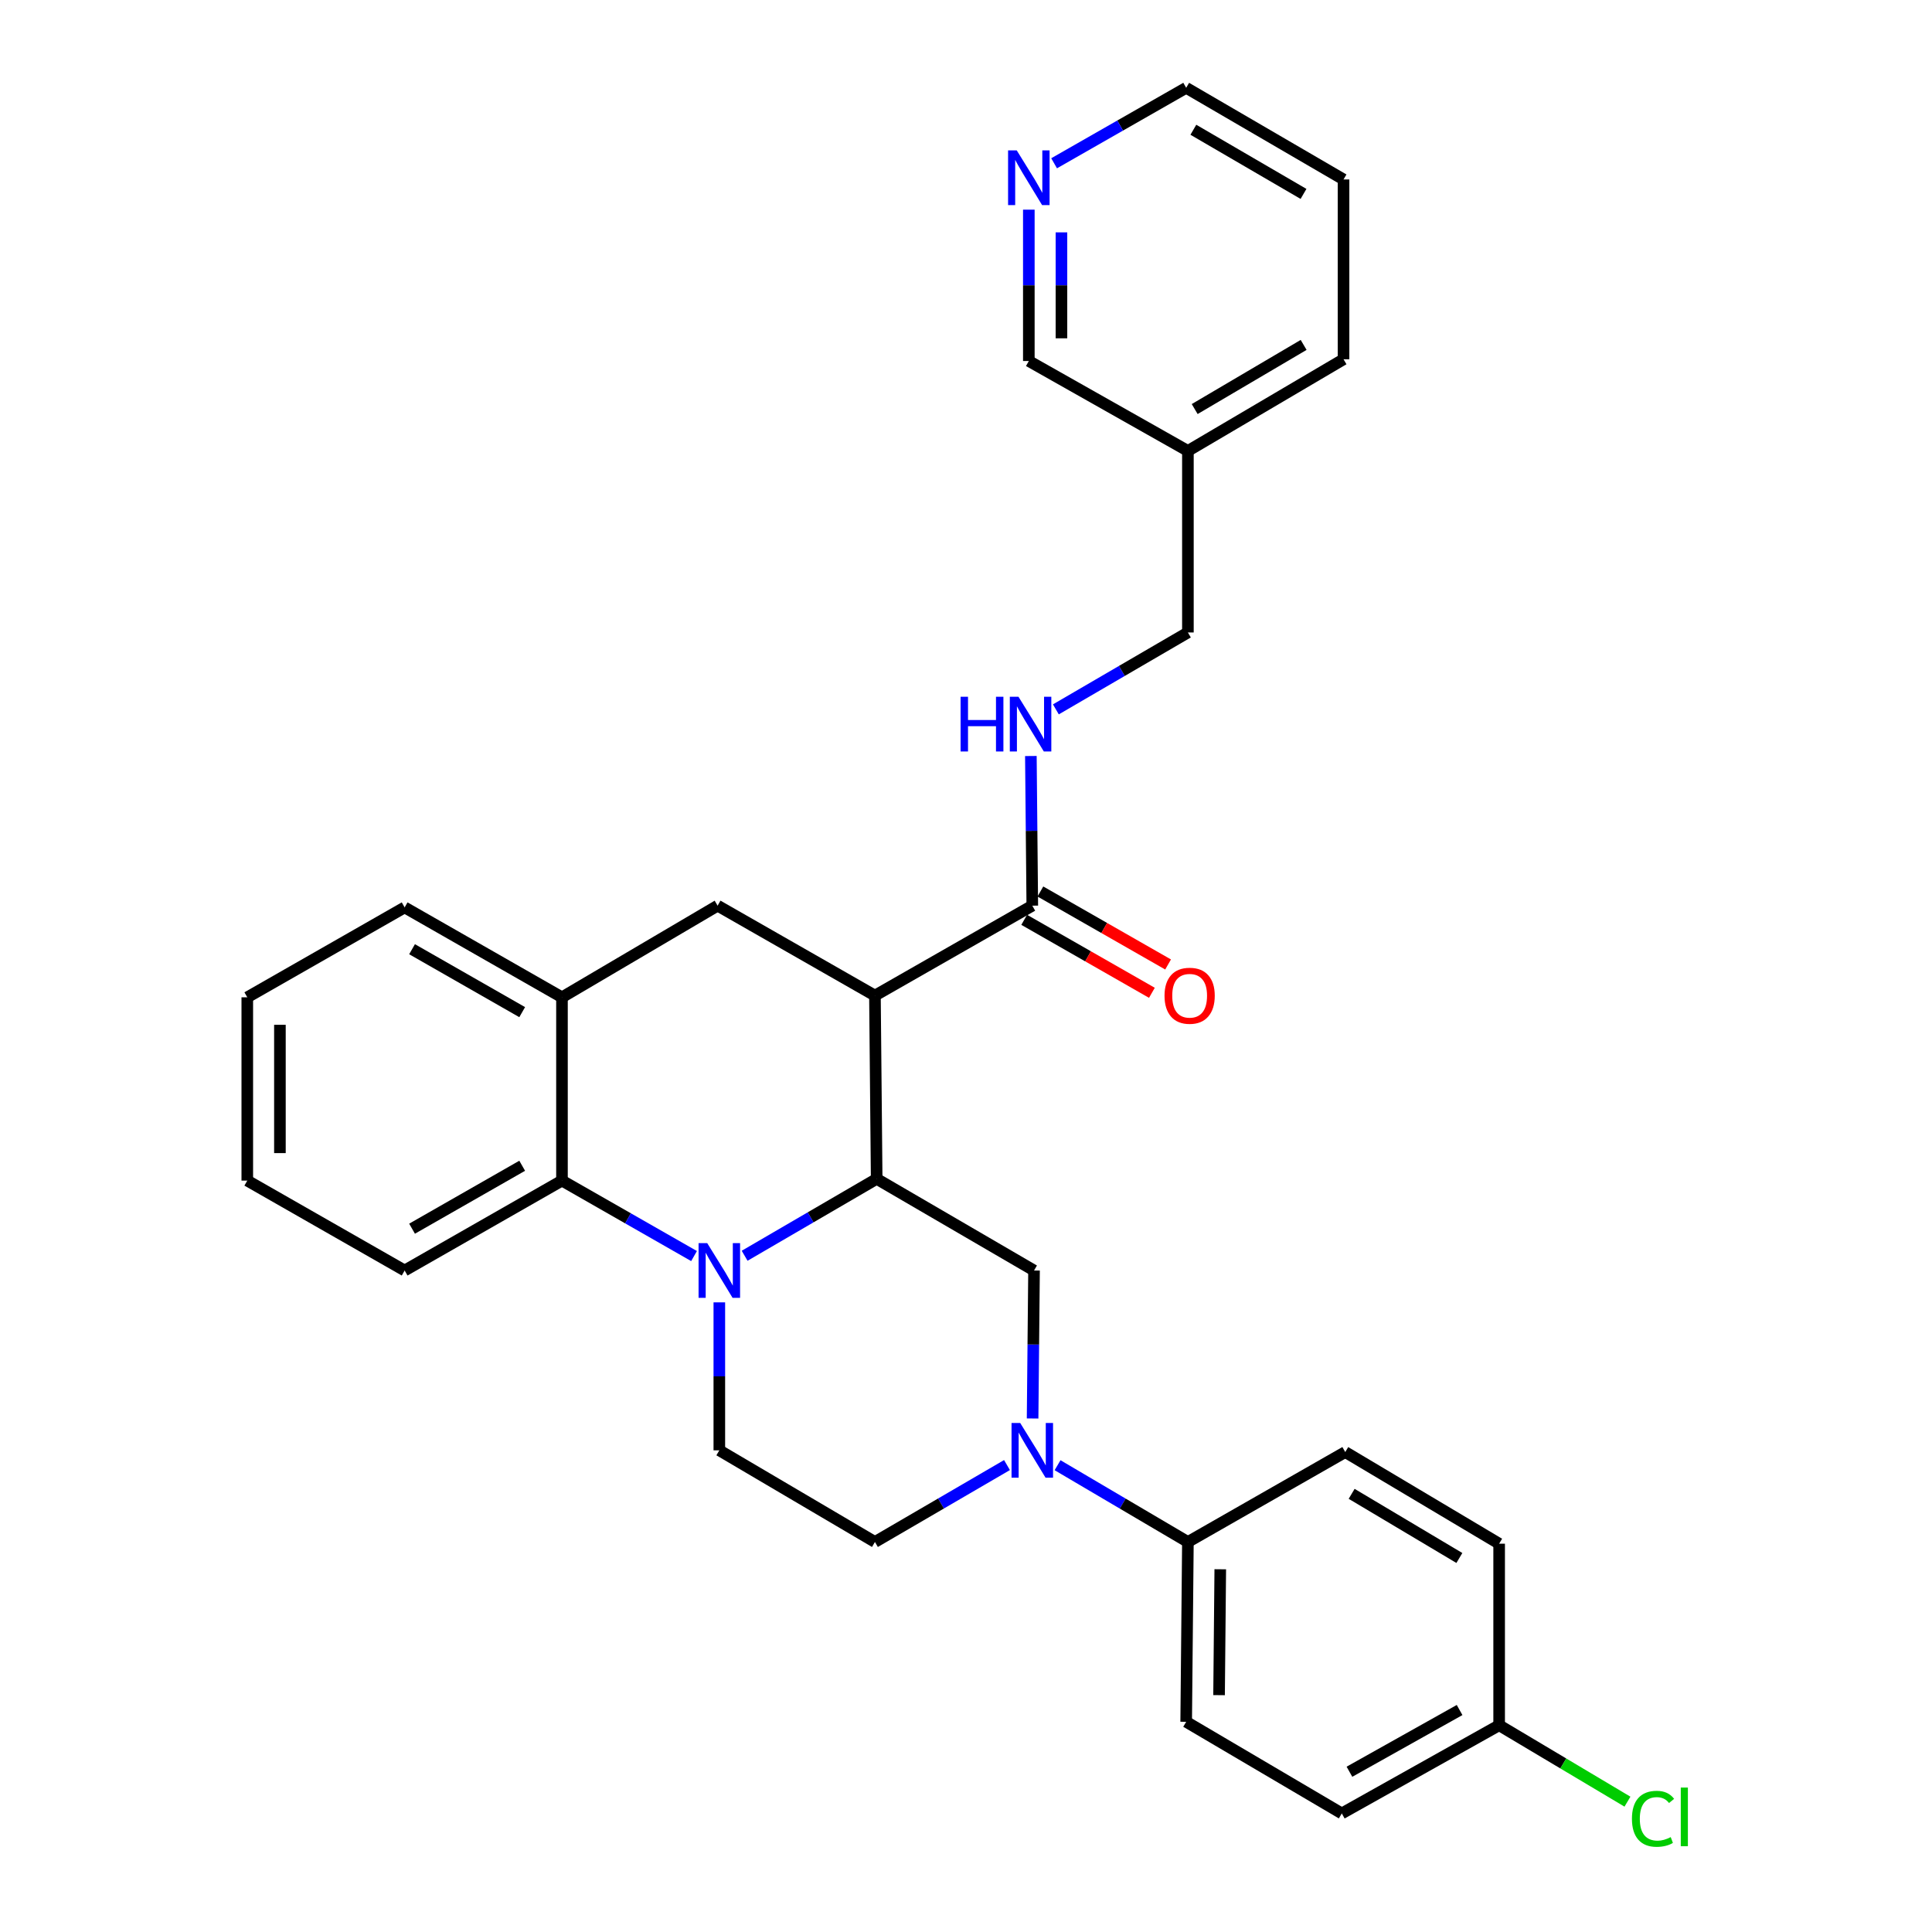 <?xml version='1.0' encoding='iso-8859-1'?>
<svg version='1.1' baseProfile='full'
              xmlns='http://www.w3.org/2000/svg'
                      xmlns:rdkit='http://www.rdkit.org/xml'
                      xmlns:xlink='http://www.w3.org/1999/xlink'
                  xml:space='preserve'
width='1000px' height='1000px' viewBox='0 0 1000 1000'>
<!-- END OF HEADER -->
<rect style='opacity:1.0;fill:#FFFFFF;stroke:none' width='1000' height='1000' x='0' y='0'> </rect>
<path class='bond-0' d='M 127.996,516.205 L 127.996,611.076' style='fill:none;fill-rule:evenodd;stroke:#000000;stroke-width:6px;stroke-linecap:butt;stroke-linejoin:miter;stroke-opacity:1' />
<path class='bond-0' d='M 144.884,530.436 L 144.884,596.845' style='fill:none;fill-rule:evenodd;stroke:#000000;stroke-width:6px;stroke-linecap:butt;stroke-linejoin:miter;stroke-opacity:1' />
<path class='bond-1' d='M 127.996,516.205 L 209.442,469.671' style='fill:none;fill-rule:evenodd;stroke:#000000;stroke-width:6px;stroke-linecap:butt;stroke-linejoin:miter;stroke-opacity:1' />
<path class='bond-2' d='M 127.996,611.076 L 209.442,657.611' style='fill:none;fill-rule:evenodd;stroke:#000000;stroke-width:6px;stroke-linecap:butt;stroke-linejoin:miter;stroke-opacity:1' />
<path class='bond-3' d='M 209.442,657.611 L 290.877,611.076' style='fill:none;fill-rule:evenodd;stroke:#000000;stroke-width:6px;stroke-linecap:butt;stroke-linejoin:miter;stroke-opacity:1' />
<path class='bond-3' d='M 213.278,635.968 L 270.283,603.394' style='fill:none;fill-rule:evenodd;stroke:#000000;stroke-width:6px;stroke-linecap:butt;stroke-linejoin:miter;stroke-opacity:1' />
<path class='bond-4' d='M 290.877,611.076 L 290.877,516.205' style='fill:none;fill-rule:evenodd;stroke:#000000;stroke-width:6px;stroke-linecap:butt;stroke-linejoin:miter;stroke-opacity:1' />
<path class='bond-5' d='M 290.877,611.076 L 325.057,630.605' style='fill:none;fill-rule:evenodd;stroke:#000000;stroke-width:6px;stroke-linecap:butt;stroke-linejoin:miter;stroke-opacity:1' />
<path class='bond-5' d='M 325.057,630.605 L 359.237,650.134' style='fill:none;fill-rule:evenodd;stroke:#0000FF;stroke-width:6px;stroke-linecap:butt;stroke-linejoin:miter;stroke-opacity:1' />
<path class='bond-6' d='M 290.877,516.205 L 209.442,469.671' style='fill:none;fill-rule:evenodd;stroke:#000000;stroke-width:6px;stroke-linecap:butt;stroke-linejoin:miter;stroke-opacity:1' />
<path class='bond-6' d='M 270.283,523.888 L 213.278,491.313' style='fill:none;fill-rule:evenodd;stroke:#000000;stroke-width:6px;stroke-linecap:butt;stroke-linejoin:miter;stroke-opacity:1' />
<path class='bond-7' d='M 290.877,516.205 L 371.431,468.77' style='fill:none;fill-rule:evenodd;stroke:#000000;stroke-width:6px;stroke-linecap:butt;stroke-linejoin:miter;stroke-opacity:1' />
<path class='bond-8' d='M 371.431,468.77 L 452.867,515.314' style='fill:none;fill-rule:evenodd;stroke:#000000;stroke-width:6px;stroke-linecap:butt;stroke-linejoin:miter;stroke-opacity:1' />
<path class='bond-9' d='M 372.322,674.098 L 372.322,712.394' style='fill:none;fill-rule:evenodd;stroke:#0000FF;stroke-width:6px;stroke-linecap:butt;stroke-linejoin:miter;stroke-opacity:1' />
<path class='bond-9' d='M 372.322,712.394 L 372.322,750.69' style='fill:none;fill-rule:evenodd;stroke:#000000;stroke-width:6px;stroke-linecap:butt;stroke-linejoin:miter;stroke-opacity:1' />
<path class='bond-10' d='M 385.419,649.983 L 419.593,630.079' style='fill:none;fill-rule:evenodd;stroke:#0000FF;stroke-width:6px;stroke-linecap:butt;stroke-linejoin:miter;stroke-opacity:1' />
<path class='bond-10' d='M 419.593,630.079 L 453.767,610.175' style='fill:none;fill-rule:evenodd;stroke:#000000;stroke-width:6px;stroke-linecap:butt;stroke-linejoin:miter;stroke-opacity:1' />
<path class='bond-11' d='M 695.41,92.89 L 613.965,45.455' style='fill:none;fill-rule:evenodd;stroke:#000000;stroke-width:6px;stroke-linecap:butt;stroke-linejoin:miter;stroke-opacity:1' />
<path class='bond-11' d='M 674.694,100.368 L 617.682,67.163' style='fill:none;fill-rule:evenodd;stroke:#000000;stroke-width:6px;stroke-linecap:butt;stroke-linejoin:miter;stroke-opacity:1' />
<path class='bond-12' d='M 695.41,92.89 L 695.41,185.959' style='fill:none;fill-rule:evenodd;stroke:#000000;stroke-width:6px;stroke-linecap:butt;stroke-linejoin:miter;stroke-opacity:1' />
<path class='bond-13' d='M 613.965,45.455 L 579.785,64.984' style='fill:none;fill-rule:evenodd;stroke:#000000;stroke-width:6px;stroke-linecap:butt;stroke-linejoin:miter;stroke-opacity:1' />
<path class='bond-13' d='M 579.785,64.984 L 545.605,84.513' style='fill:none;fill-rule:evenodd;stroke:#0000FF;stroke-width:6px;stroke-linecap:butt;stroke-linejoin:miter;stroke-opacity:1' />
<path class='bond-14' d='M 532.52,108.521 L 532.52,147.69' style='fill:none;fill-rule:evenodd;stroke:#0000FF;stroke-width:6px;stroke-linecap:butt;stroke-linejoin:miter;stroke-opacity:1' />
<path class='bond-14' d='M 532.52,147.69 L 532.52,186.86' style='fill:none;fill-rule:evenodd;stroke:#000000;stroke-width:6px;stroke-linecap:butt;stroke-linejoin:miter;stroke-opacity:1' />
<path class='bond-14' d='M 549.407,120.272 L 549.407,147.69' style='fill:none;fill-rule:evenodd;stroke:#0000FF;stroke-width:6px;stroke-linecap:butt;stroke-linejoin:miter;stroke-opacity:1' />
<path class='bond-14' d='M 549.407,147.69 L 549.407,175.109' style='fill:none;fill-rule:evenodd;stroke:#000000;stroke-width:6px;stroke-linecap:butt;stroke-linejoin:miter;stroke-opacity:1' />
<path class='bond-15' d='M 532.52,186.86 L 614.856,233.395' style='fill:none;fill-rule:evenodd;stroke:#000000;stroke-width:6px;stroke-linecap:butt;stroke-linejoin:miter;stroke-opacity:1' />
<path class='bond-16' d='M 453.767,610.175 L 452.867,515.314' style='fill:none;fill-rule:evenodd;stroke:#000000;stroke-width:6px;stroke-linecap:butt;stroke-linejoin:miter;stroke-opacity:1' />
<path class='bond-17' d='M 453.767,610.175 L 535.212,657.611' style='fill:none;fill-rule:evenodd;stroke:#000000;stroke-width:6px;stroke-linecap:butt;stroke-linejoin:miter;stroke-opacity:1' />
<path class='bond-18' d='M 452.867,515.314 L 534.312,468.77' style='fill:none;fill-rule:evenodd;stroke:#000000;stroke-width:6px;stroke-linecap:butt;stroke-linejoin:miter;stroke-opacity:1' />
<path class='bond-19' d='M 530.122,476.101 L 563.172,494.988' style='fill:none;fill-rule:evenodd;stroke:#000000;stroke-width:6px;stroke-linecap:butt;stroke-linejoin:miter;stroke-opacity:1' />
<path class='bond-19' d='M 563.172,494.988 L 596.222,513.876' style='fill:none;fill-rule:evenodd;stroke:#FF0000;stroke-width:6px;stroke-linecap:butt;stroke-linejoin:miter;stroke-opacity:1' />
<path class='bond-19' d='M 538.501,461.439 L 571.551,480.326' style='fill:none;fill-rule:evenodd;stroke:#000000;stroke-width:6px;stroke-linecap:butt;stroke-linejoin:miter;stroke-opacity:1' />
<path class='bond-19' d='M 571.551,480.326 L 604.601,499.214' style='fill:none;fill-rule:evenodd;stroke:#FF0000;stroke-width:6px;stroke-linecap:butt;stroke-linejoin:miter;stroke-opacity:1' />
<path class='bond-20' d='M 534.312,468.77 L 533.944,430.04' style='fill:none;fill-rule:evenodd;stroke:#000000;stroke-width:6px;stroke-linecap:butt;stroke-linejoin:miter;stroke-opacity:1' />
<path class='bond-20' d='M 533.944,430.04 L 533.577,391.309' style='fill:none;fill-rule:evenodd;stroke:#0000FF;stroke-width:6px;stroke-linecap:butt;stroke-linejoin:miter;stroke-opacity:1' />
<path class='bond-21' d='M 546.517,367.172 L 580.686,347.268' style='fill:none;fill-rule:evenodd;stroke:#0000FF;stroke-width:6px;stroke-linecap:butt;stroke-linejoin:miter;stroke-opacity:1' />
<path class='bond-21' d='M 580.686,347.268 L 614.856,327.365' style='fill:none;fill-rule:evenodd;stroke:#000000;stroke-width:6px;stroke-linecap:butt;stroke-linejoin:miter;stroke-opacity:1' />
<path class='bond-22' d='M 614.856,233.395 L 695.41,185.959' style='fill:none;fill-rule:evenodd;stroke:#000000;stroke-width:6px;stroke-linecap:butt;stroke-linejoin:miter;stroke-opacity:1' />
<path class='bond-22' d='M 618.37,211.727 L 674.758,178.523' style='fill:none;fill-rule:evenodd;stroke:#000000;stroke-width:6px;stroke-linecap:butt;stroke-linejoin:miter;stroke-opacity:1' />
<path class='bond-23' d='M 614.856,233.395 L 614.856,327.365' style='fill:none;fill-rule:evenodd;stroke:#000000;stroke-width:6px;stroke-linecap:butt;stroke-linejoin:miter;stroke-opacity:1' />
<path class='bond-24' d='M 547.389,758.391 L 581.122,778.258' style='fill:none;fill-rule:evenodd;stroke:#0000FF;stroke-width:6px;stroke-linecap:butt;stroke-linejoin:miter;stroke-opacity:1' />
<path class='bond-24' d='M 581.122,778.258 L 614.856,798.125' style='fill:none;fill-rule:evenodd;stroke:#000000;stroke-width:6px;stroke-linecap:butt;stroke-linejoin:miter;stroke-opacity:1' />
<path class='bond-25' d='M 521.215,758.317 L 487.041,778.221' style='fill:none;fill-rule:evenodd;stroke:#0000FF;stroke-width:6px;stroke-linecap:butt;stroke-linejoin:miter;stroke-opacity:1' />
<path class='bond-25' d='M 487.041,778.221 L 452.867,798.125' style='fill:none;fill-rule:evenodd;stroke:#000000;stroke-width:6px;stroke-linecap:butt;stroke-linejoin:miter;stroke-opacity:1' />
<path class='bond-26' d='M 534.471,734.202 L 534.842,695.907' style='fill:none;fill-rule:evenodd;stroke:#0000FF;stroke-width:6px;stroke-linecap:butt;stroke-linejoin:miter;stroke-opacity:1' />
<path class='bond-26' d='M 534.842,695.907 L 535.212,657.611' style='fill:none;fill-rule:evenodd;stroke:#000000;stroke-width:6px;stroke-linecap:butt;stroke-linejoin:miter;stroke-opacity:1' />
<path class='bond-27' d='M 614.856,798.125 L 613.965,891.204' style='fill:none;fill-rule:evenodd;stroke:#000000;stroke-width:6px;stroke-linecap:butt;stroke-linejoin:miter;stroke-opacity:1' />
<path class='bond-27' d='M 631.609,812.248 L 630.985,877.404' style='fill:none;fill-rule:evenodd;stroke:#000000;stroke-width:6px;stroke-linecap:butt;stroke-linejoin:miter;stroke-opacity:1' />
<path class='bond-28' d='M 614.856,798.125 L 696.301,751.581' style='fill:none;fill-rule:evenodd;stroke:#000000;stroke-width:6px;stroke-linecap:butt;stroke-linejoin:miter;stroke-opacity:1' />
<path class='bond-29' d='M 613.965,891.204 L 694.509,938.63' style='fill:none;fill-rule:evenodd;stroke:#000000;stroke-width:6px;stroke-linecap:butt;stroke-linejoin:miter;stroke-opacity:1' />
<path class='bond-30' d='M 696.301,751.581 L 775.954,799.016' style='fill:none;fill-rule:evenodd;stroke:#000000;stroke-width:6px;stroke-linecap:butt;stroke-linejoin:miter;stroke-opacity:1' />
<path class='bond-30' d='M 699.608,773.206 L 755.366,806.41' style='fill:none;fill-rule:evenodd;stroke:#000000;stroke-width:6px;stroke-linecap:butt;stroke-linejoin:miter;stroke-opacity:1' />
<path class='bond-31' d='M 775.954,892.986 L 775.954,799.016' style='fill:none;fill-rule:evenodd;stroke:#000000;stroke-width:6px;stroke-linecap:butt;stroke-linejoin:miter;stroke-opacity:1' />
<path class='bond-32' d='M 775.954,892.986 L 809.162,912.762' style='fill:none;fill-rule:evenodd;stroke:#000000;stroke-width:6px;stroke-linecap:butt;stroke-linejoin:miter;stroke-opacity:1' />
<path class='bond-32' d='M 809.162,912.762 L 842.37,932.538' style='fill:none;fill-rule:evenodd;stroke:#00CC00;stroke-width:6px;stroke-linecap:butt;stroke-linejoin:miter;stroke-opacity:1' />
<path class='bond-33' d='M 775.954,892.986 L 694.509,938.63' style='fill:none;fill-rule:evenodd;stroke:#000000;stroke-width:6px;stroke-linecap:butt;stroke-linejoin:miter;stroke-opacity:1' />
<path class='bond-33' d='M 755.482,885.101 L 698.47,917.051' style='fill:none;fill-rule:evenodd;stroke:#000000;stroke-width:6px;stroke-linecap:butt;stroke-linejoin:miter;stroke-opacity:1' />
<path class='bond-34' d='M 452.867,798.125 L 372.322,750.69' style='fill:none;fill-rule:evenodd;stroke:#000000;stroke-width:6px;stroke-linecap:butt;stroke-linejoin:miter;stroke-opacity:1' />
<path  class='atom-7' d='M 366.062 643.451
L 375.342 658.451
Q 376.262 659.931, 377.742 662.611
Q 379.222 665.291, 379.302 665.451
L 379.302 643.451
L 383.062 643.451
L 383.062 671.771
L 379.182 671.771
L 369.222 655.371
Q 368.062 653.451, 366.822 651.251
Q 365.622 649.051, 365.262 648.371
L 365.262 671.771
L 361.582 671.771
L 361.582 643.451
L 366.062 643.451
' fill='#0000FF'/>
<path  class='atom-10' d='M 526.26 77.829
L 535.54 92.829
Q 536.46 94.309, 537.94 96.989
Q 539.42 99.669, 539.5 99.829
L 539.5 77.829
L 543.26 77.829
L 543.26 106.149
L 539.38 106.149
L 529.42 89.749
Q 528.26 87.829, 527.02 85.629
Q 525.82 83.429, 525.46 82.749
L 525.46 106.149
L 521.78 106.149
L 521.78 77.829
L 526.26 77.829
' fill='#0000FF'/>
<path  class='atom-15' d='M 602.757 515.394
Q 602.757 508.594, 606.117 504.794
Q 609.477 500.994, 615.757 500.994
Q 622.037 500.994, 625.397 504.794
Q 628.757 508.594, 628.757 515.394
Q 628.757 522.274, 625.357 526.194
Q 621.957 530.074, 615.757 530.074
Q 609.517 530.074, 606.117 526.194
Q 602.757 522.314, 602.757 515.394
M 615.757 526.874
Q 620.077 526.874, 622.397 523.994
Q 624.757 521.074, 624.757 515.394
Q 624.757 509.834, 622.397 507.034
Q 620.077 504.194, 615.757 504.194
Q 611.437 504.194, 609.077 506.994
Q 606.757 509.794, 606.757 515.394
Q 606.757 521.114, 609.077 523.994
Q 611.437 526.874, 615.757 526.874
' fill='#FF0000'/>
<path  class='atom-16' d='M 497.2 360.64
L 501.04 360.64
L 501.04 372.68
L 515.52 372.68
L 515.52 360.64
L 519.36 360.64
L 519.36 388.96
L 515.52 388.96
L 515.52 375.88
L 501.04 375.88
L 501.04 388.96
L 497.2 388.96
L 497.2 360.64
' fill='#0000FF'/>
<path  class='atom-16' d='M 527.16 360.64
L 536.44 375.64
Q 537.36 377.12, 538.84 379.8
Q 540.32 382.48, 540.4 382.64
L 540.4 360.64
L 544.16 360.64
L 544.16 388.96
L 540.28 388.96
L 530.32 372.56
Q 529.16 370.64, 527.92 368.44
Q 526.72 366.24, 526.36 365.56
L 526.36 388.96
L 522.68 388.96
L 522.68 360.64
L 527.16 360.64
' fill='#0000FF'/>
<path  class='atom-20' d='M 528.052 736.53
L 537.332 751.53
Q 538.252 753.01, 539.732 755.69
Q 541.212 758.37, 541.292 758.53
L 541.292 736.53
L 545.052 736.53
L 545.052 764.85
L 541.172 764.85
L 531.212 748.45
Q 530.052 746.53, 528.812 744.33
Q 527.612 742.13, 527.252 741.45
L 527.252 764.85
L 523.572 764.85
L 523.572 736.53
L 528.052 736.53
' fill='#0000FF'/>
<path  class='atom-27' d='M 844.687 941.402
Q 844.687 934.362, 847.967 930.682
Q 851.287 926.962, 857.567 926.962
Q 863.407 926.962, 866.527 931.082
L 863.887 933.242
Q 861.607 930.242, 857.567 930.242
Q 853.287 930.242, 851.007 933.122
Q 848.767 935.962, 848.767 941.402
Q 848.767 947.002, 851.087 949.882
Q 853.447 952.762, 858.007 952.762
Q 861.127 952.762, 864.767 950.882
L 865.887 953.882
Q 864.407 954.842, 862.167 955.402
Q 859.927 955.962, 857.447 955.962
Q 851.287 955.962, 847.967 952.202
Q 844.687 948.442, 844.687 941.402
' fill='#00CC00'/>
<path  class='atom-27' d='M 869.967 925.242
L 873.647 925.242
L 873.647 955.602
L 869.967 955.602
L 869.967 925.242
' fill='#00CC00'/>
</svg>
